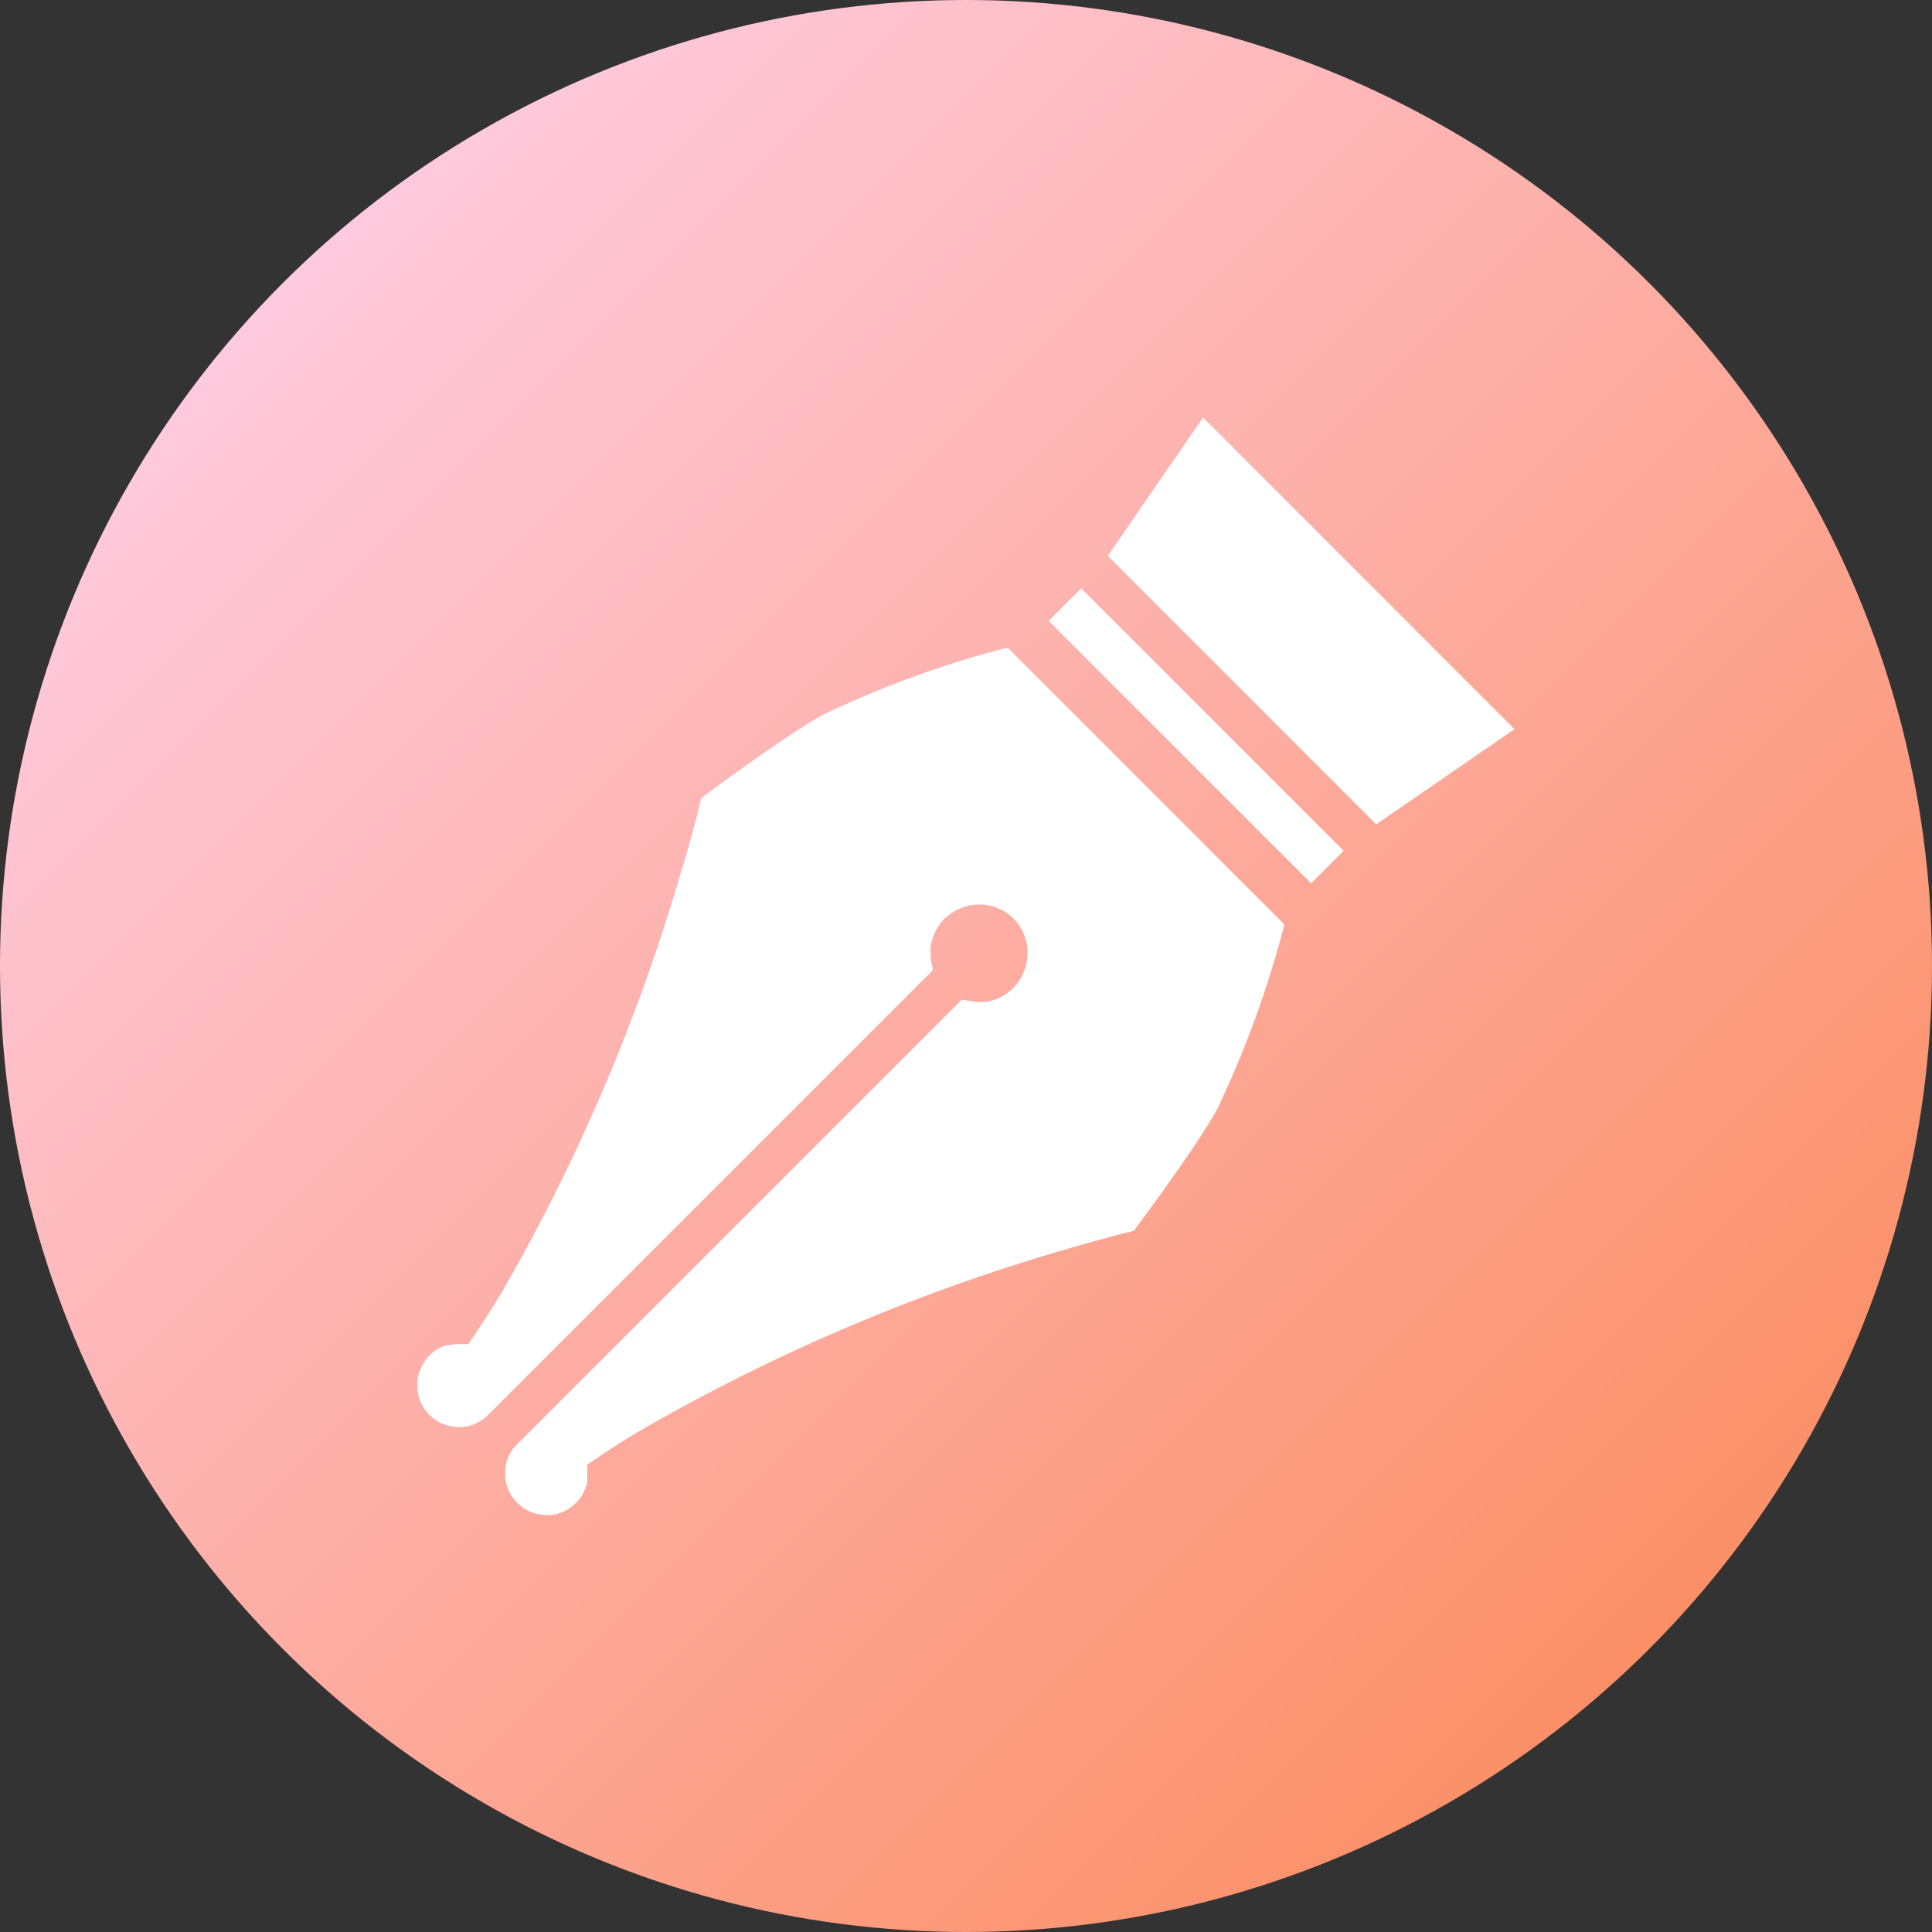 <svg xmlns="http://www.w3.org/2000/svg" xmlns:xlink="http://www.w3.org/1999/xlink" viewBox="0 0 100 100"><rect x="0" y="0" width="100" height="100" fill="#333333" stroke="none"/><defs><style>.a{fill:url(#a);}.b{fill:#fff;}</style><linearGradient id="a" x1="14.64" y1="14.64" x2="85.36" y2="85.36" gradientUnits="userSpaceOnUse"><stop offset="0" stop-color="#ffcade"/><stop offset="1" stop-color="#fb9067"/></linearGradient></defs><circle class="a" cx="50" cy="50" r="50"/><polygon class="b" points="62.27 21.61 78.39 37.74 71.23 42.67 57.34 28.77 62.27 21.61"/><path class="b" d="M36.29,41.31s4.33-3.23,6.3-4.31a52.44,52.44,0,0,1,9.56-3.48L66.48,47.85A52.92,52.92,0,0,1,63,57.41c-1.09,2-4.32,6.3-4.32,6.3s-1.39.33-3.66,1A99.46,99.46,0,0,0,33.22,74c-1,.58-1.91,1.19-2.83,1.82a.22.22,0,0,1,0,.08h0a.88.88,0,0,1,0,.16,1.58,1.58,0,0,1,0,.31,2.45,2.45,0,0,1,0,.38c0,.05,0,.11-.05.16a2.22,2.22,0,0,1-.3.62l-.11.13-.05.07-.07.06a2.11,2.11,0,0,1-.95.56,2.29,2.29,0,0,1-.36.07h-.2a2.11,2.11,0,0,1-.62-.09,1.8,1.8,0,0,1-.38-.16,1.77,1.77,0,0,1-.53-.39,1.89,1.89,0,0,1-.38-.51,2.11,2.11,0,0,1-.24-.81,1.69,1.69,0,0,1,0-.23,1.36,1.36,0,0,1,0-.2,2.12,2.12,0,0,1,.62-1.28l23-23,.16,0a2.84,2.84,0,0,0,.71.11l.35,0a2.63,2.63,0,0,0,.85-.27l.16-.09a3.55,3.55,0,0,0,.44-.35,2.44,2.44,0,0,0,.32-.4,3.17,3.17,0,0,0,.32-.68,2.5,2.5,0,0,0,.1-.72v-.24a2,2,0,0,0-.09-.48L53,48.37a1,1,0,0,0-.11-.23,2.34,2.34,0,0,0-.45-.61,2.32,2.32,0,0,0-.6-.44L51.63,47l-.23-.09-.48-.09h-.24a2.21,2.21,0,0,0-.72.11,2.61,2.61,0,0,0-.68.31,3,3,0,0,0-.4.32,2.73,2.73,0,0,0-.34.44,1.4,1.4,0,0,0-.1.16,2.63,2.63,0,0,0-.27.85,2.11,2.11,0,0,0,0,.35,2.44,2.44,0,0,0,.1.71,1,1,0,0,0,0,.16l-23,23a2.14,2.14,0,0,1-1.28.63h-.43a2.36,2.36,0,0,1-.81-.24,2.66,2.66,0,0,1-.52-.38,2.16,2.16,0,0,1-.62-1.73c0-.12,0-.24.07-.36a2.11,2.11,0,0,1,.56-1l.06-.07.07-.05.13-.11a2.72,2.72,0,0,1,.62-.3l.16,0a1.74,1.74,0,0,1,.39-.05H24l.09,0h.15c.63-.91,1.24-1.86,1.82-2.83A99,99,0,0,0,35.29,45C36,42.7,36.29,41.31,36.29,41.31Z"/><rect class="b" x="52.31" y="36.9" width="19.21" height="2.38" transform="translate(78.76 108.8) rotate(-135)"/></svg>